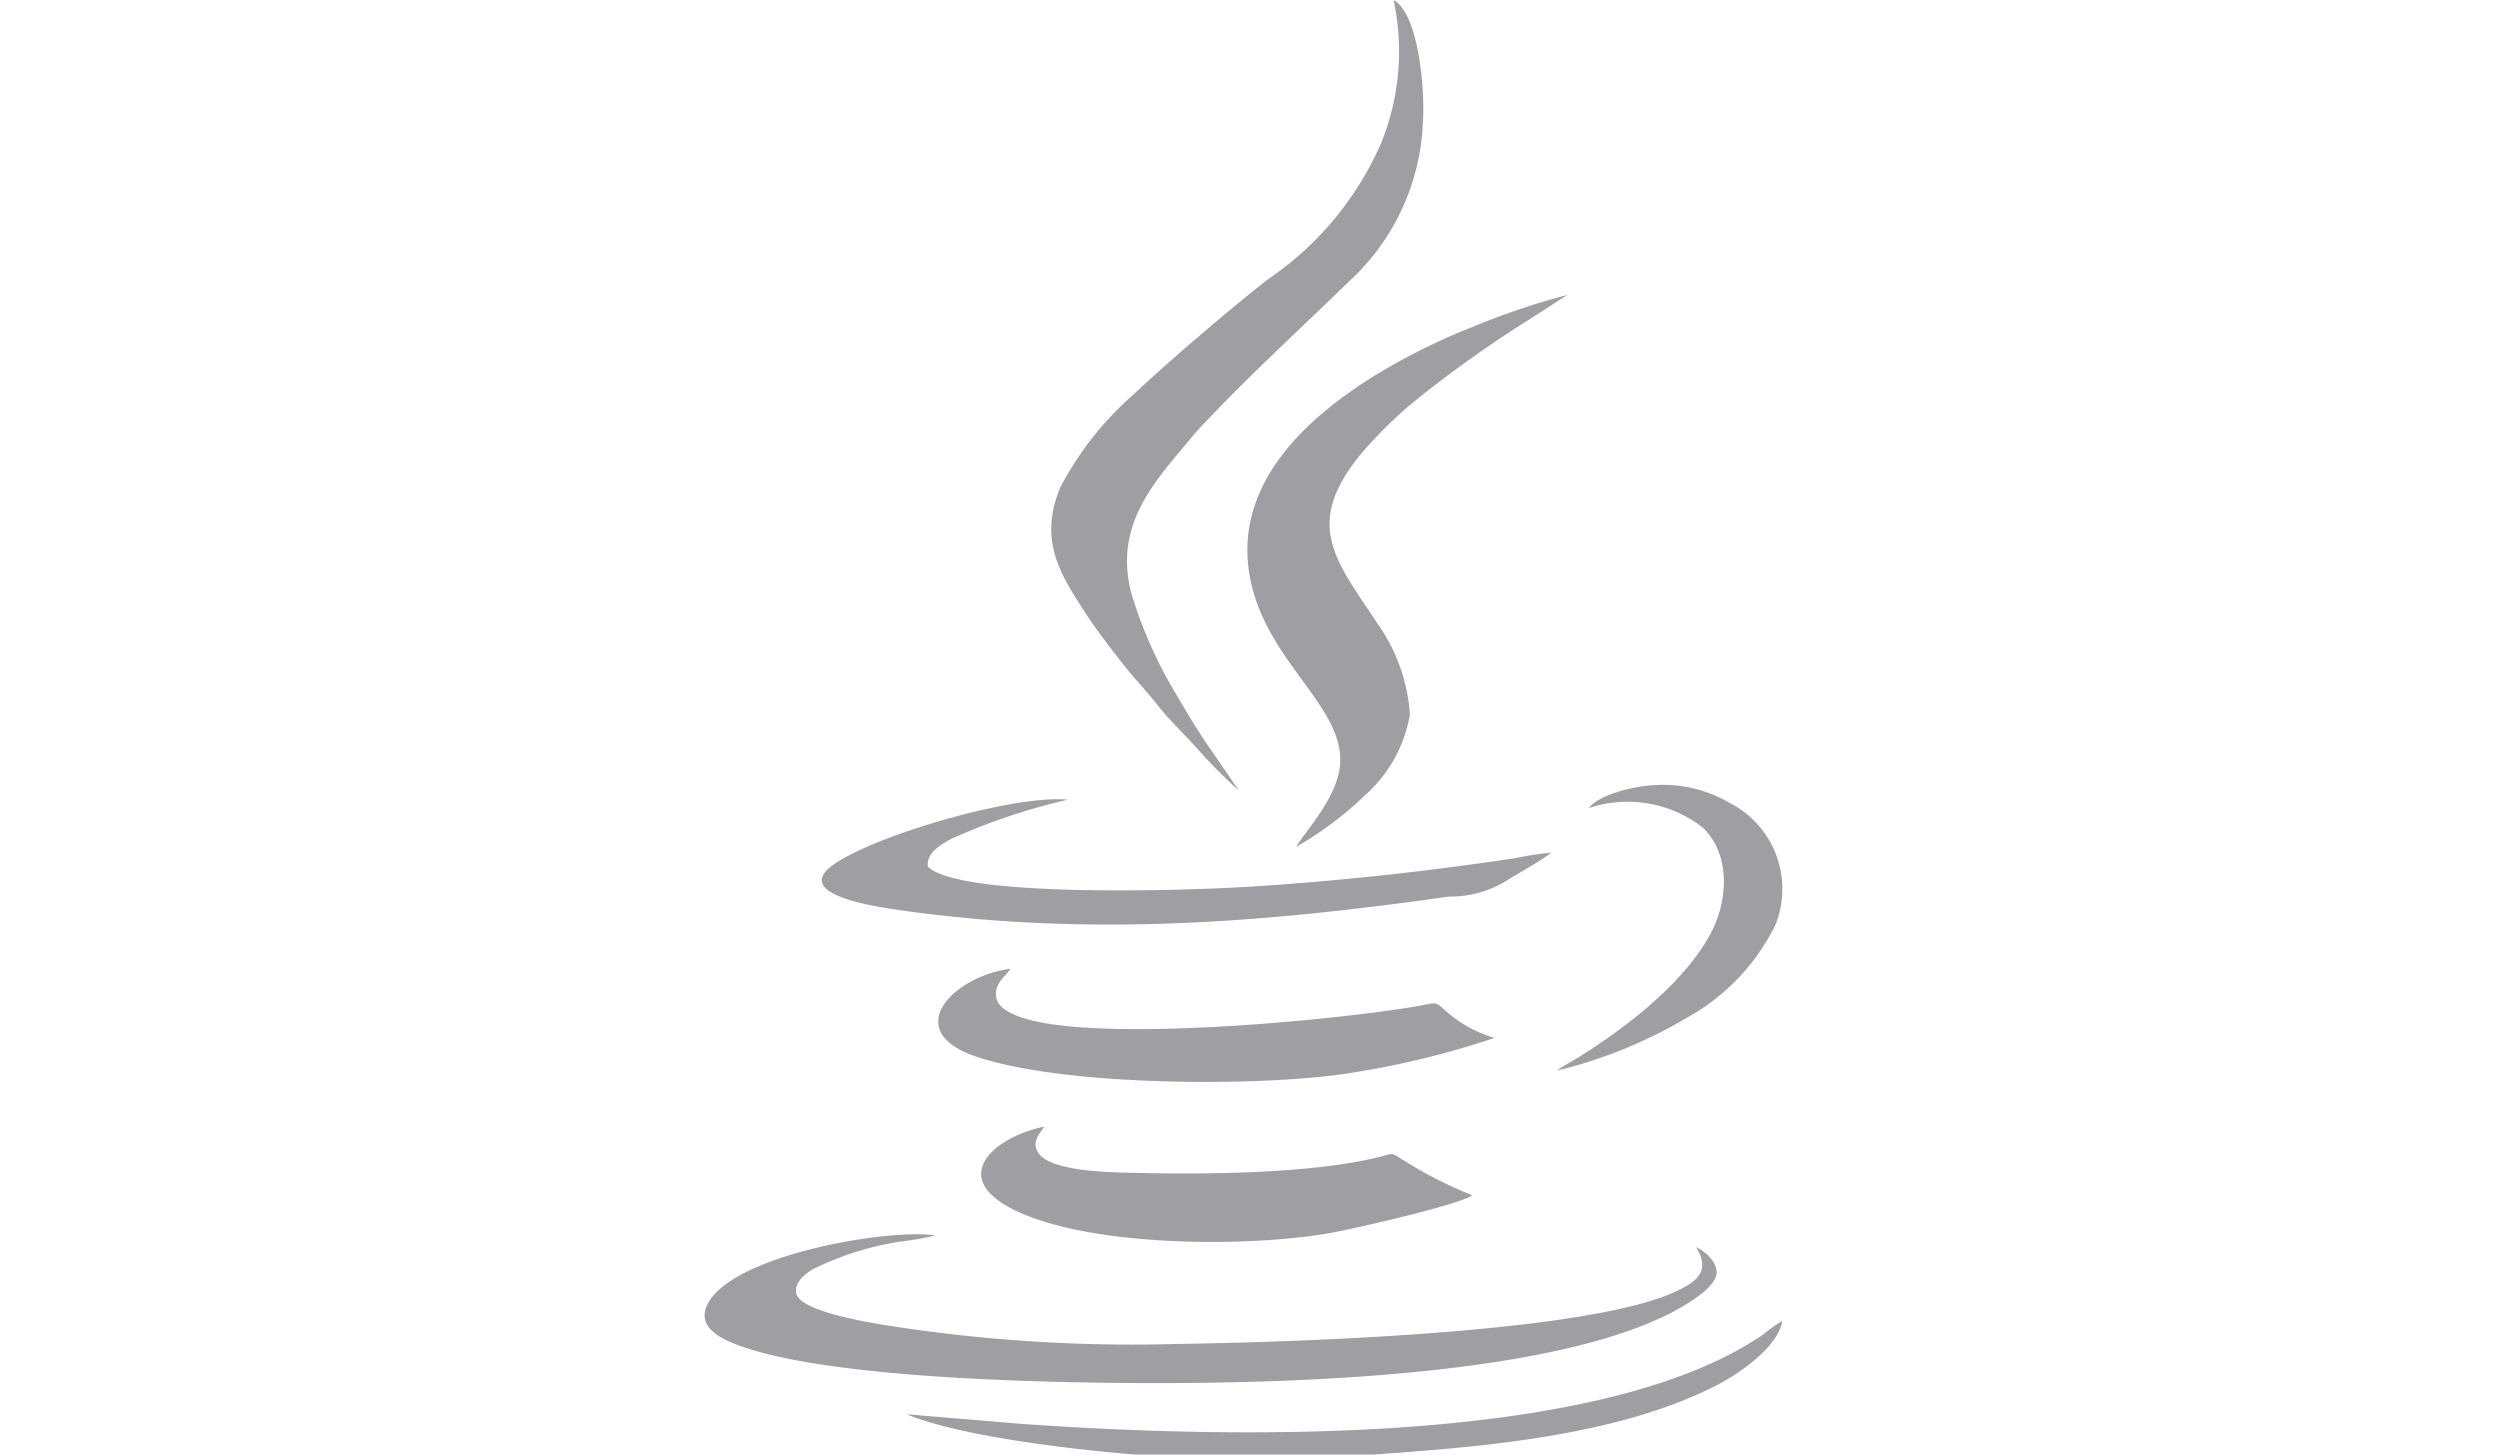 <svg xmlns="http://www.w3.org/2000/svg" xmlns:xlink="http://www.w3.org/1999/xlink" width="110" height="64" viewBox="0 0 110 64">
  <defs>
    <clipPath id="clip-path">
      <rect id="Rectangle_2523" data-name="Rectangle 2523" width="110" height="64" transform="translate(140 2467)" fill="#c5c5c6"/>
    </clipPath>
  </defs>
  <g id="Mask_Group_90" data-name="Mask Group 90" transform="translate(-140 -2467)" clip-path="url(#clip-path)">
    <g id="java" transform="translate(152.881 2456.291)">
      <path id="Path_13154" data-name="Path 13154" d="M104.708,45.483l-1.355-1.97c-.444-.647-.88-1.367-1.295-2.085a19.347,19.347,0,0,1-2.091-4.669c-.765-3.053,1.121-4.945,2.786-6.947.251-.3.545-.59.818-.876,1.741-1.836,4.13-4.032,5.985-5.841a10.029,10.029,0,0,0,3.248-6.879c.119-1.561-.183-4.9-1.284-5.506a10.705,10.705,0,0,1-.545,6.29,14.011,14.011,0,0,1-4.963,5.985c-1.7,1.322-4.472,3.7-5.936,5.082a14.149,14.149,0,0,0-3.212,4.073c-.981,2.319-.008,3.835,1.044,5.457.5.773,1.008,1.433,1.544,2.124.623.808,1.176,1.365,1.676,2,.526.67,1.176,1.284,1.75,1.922a22.212,22.212,0,0,0,1.832,1.846Z" transform="translate(-63.084 0)" fill="#9e9ea3" fill-rule="evenodd"/>
      <path id="Path_13155" data-name="Path 13155" d="M61.746,290.214c.666,1.073.008,1.527-.9,1.953-4.038,1.891-17.691,2.245-21.954,2.305a69.36,69.36,0,0,1-12.926-.845c-.682-.117-3.672-.594-3.812-1.388-.092-.5.436-.874.711-1.046a13.149,13.149,0,0,1,3.952-1.237,12.358,12.358,0,0,0,1.466-.261c-2.035-.3-8.479.789-9.889,2.794-.89,1.262.6,1.848,1.593,2.171,3.715,1.213,11.446,1.458,15.525,1.517,6.094.082,20.763.021,26.139-3.672.314-.214.931-.664.993-1.1.08-.541-.565-1.053-.9-1.192Z" transform="translate(0 -224.629)" fill="#9e9ea3" fill-rule="evenodd"/>
      <path id="Path_13156" data-name="Path 13156" d="M142.952,101.632a15.332,15.332,0,0,0,3.074-2.315,6.1,6.1,0,0,0,1.925-3.5,7.8,7.8,0,0,0-1.425-4c-1.812-2.749-3.263-4.324-.808-7.371a18.528,18.528,0,0,1,2.751-2.669,51.784,51.784,0,0,1,4.745-3.353l1.663-1.07a31.579,31.579,0,0,0-4.134,1.392,27.442,27.442,0,0,0-3.742,1.8c-3.705,2.142-7.35,5.494-5.858,10.13,1.008,3.137,3.947,5.015,3.734,7.365-.125,1.435-1.509,2.876-1.925,3.594Z" transform="translate(-98.796 -53.666)" fill="#9e9ea3" fill-rule="evenodd"/>
      <path id="Path_13157" data-name="Path 13157" d="M102.238,268.338a18.425,18.425,0,0,1-3.014-1.536c-.59-.353-.362-.325-1.12-.137-3.081.759-8.082.77-11.32.672-.831-.025-3.174-.1-3.647-.882-.3-.495.109-.856.269-1.135-2.12.428-4.281,2.19-1.332,3.657,3.32,1.647,10.3,1.665,13.929,1.02C97.042,269.812,101.742,268.739,102.238,268.338Z" transform="translate(-50.344 -205.038)" fill="#9e9ea3" fill-rule="evenodd"/>
      <path id="Path_13158" data-name="Path 13158" d="M95.387,232.691a5.6,5.6,0,0,1-2.2-1.241c-.471-.4-.308-.3-1.318-.134-3.629.605-14.433,1.661-17.525.388-.4-.166-.863-.415-.892-.886-.033-.561.442-.863.642-1.168-2.488.308-4.875,2.706-1.544,3.851,3.756,1.287,11.857,1.33,15.853.825a38.57,38.57,0,0,0,6.988-1.635Z" transform="translate(-42.512 -176.313)" fill="#9e9ea3" fill-rule="evenodd"/>
      <path id="Path_13159" data-name="Path 13159" d="M76.711,193.68a15.492,15.492,0,0,0-1.583.243c-.553.082-1.081.163-1.635.237-3.325.466-7.013.841-10.341,1.036-2.6.152-12.4.477-13.863-.888-.107-.613.6-1,1.027-1.234a27.382,27.382,0,0,1,5.122-1.723c-2.288-.214-8.039,1.431-10.119,2.73-2.249,1.4,1.5,1.96,2.9,2.155,8.207,1.143,15.88.53,23.995-.623a4.706,4.706,0,0,0,2.508-.685c.623-.4,1.439-.813,1.99-1.25Z" transform="translate(-21.338 -145.456)" fill="#9e9ea3" fill-rule="evenodd"/>
      <path id="Path_13160" data-name="Path 13160" d="M63.8,313.326c2.292.962,7.282,1.548,9.871,1.758a76.241,76.241,0,0,0,11.277-.029c4.71-.335,10.3-.874,14.443-2.979.984-.5,2.763-1.7,2.934-2.856a6.583,6.583,0,0,0-.83.59c-7.311,5.033-24.02,4.554-32.646,3.939l-5.049-.422Z" transform="translate(-36.787 -240.39)" fill="#9e9ea3" fill-rule="evenodd"/>
      <path id="Path_13161" data-name="Path 13161" d="M212.172,189.089a5.391,5.391,0,0,1,4.963.821c1.227,1.092,1.241,3.166.356,4.772-1.182,2.142-3.666,4.054-5.722,5.343-.353.222-.693.389-1,.617a20.807,20.807,0,0,0,5.668-2.3,9.4,9.4,0,0,0,3.936-4.1,4.248,4.248,0,0,0-2.011-5.38,5.816,5.816,0,0,0-3.232-.785c-.964.037-2.524.421-2.957,1.014Z" transform="translate(-155.142 -142.827)" fill="#9e9ea3" fill-rule="evenodd"/>
    </g>
  </g>
</svg>
